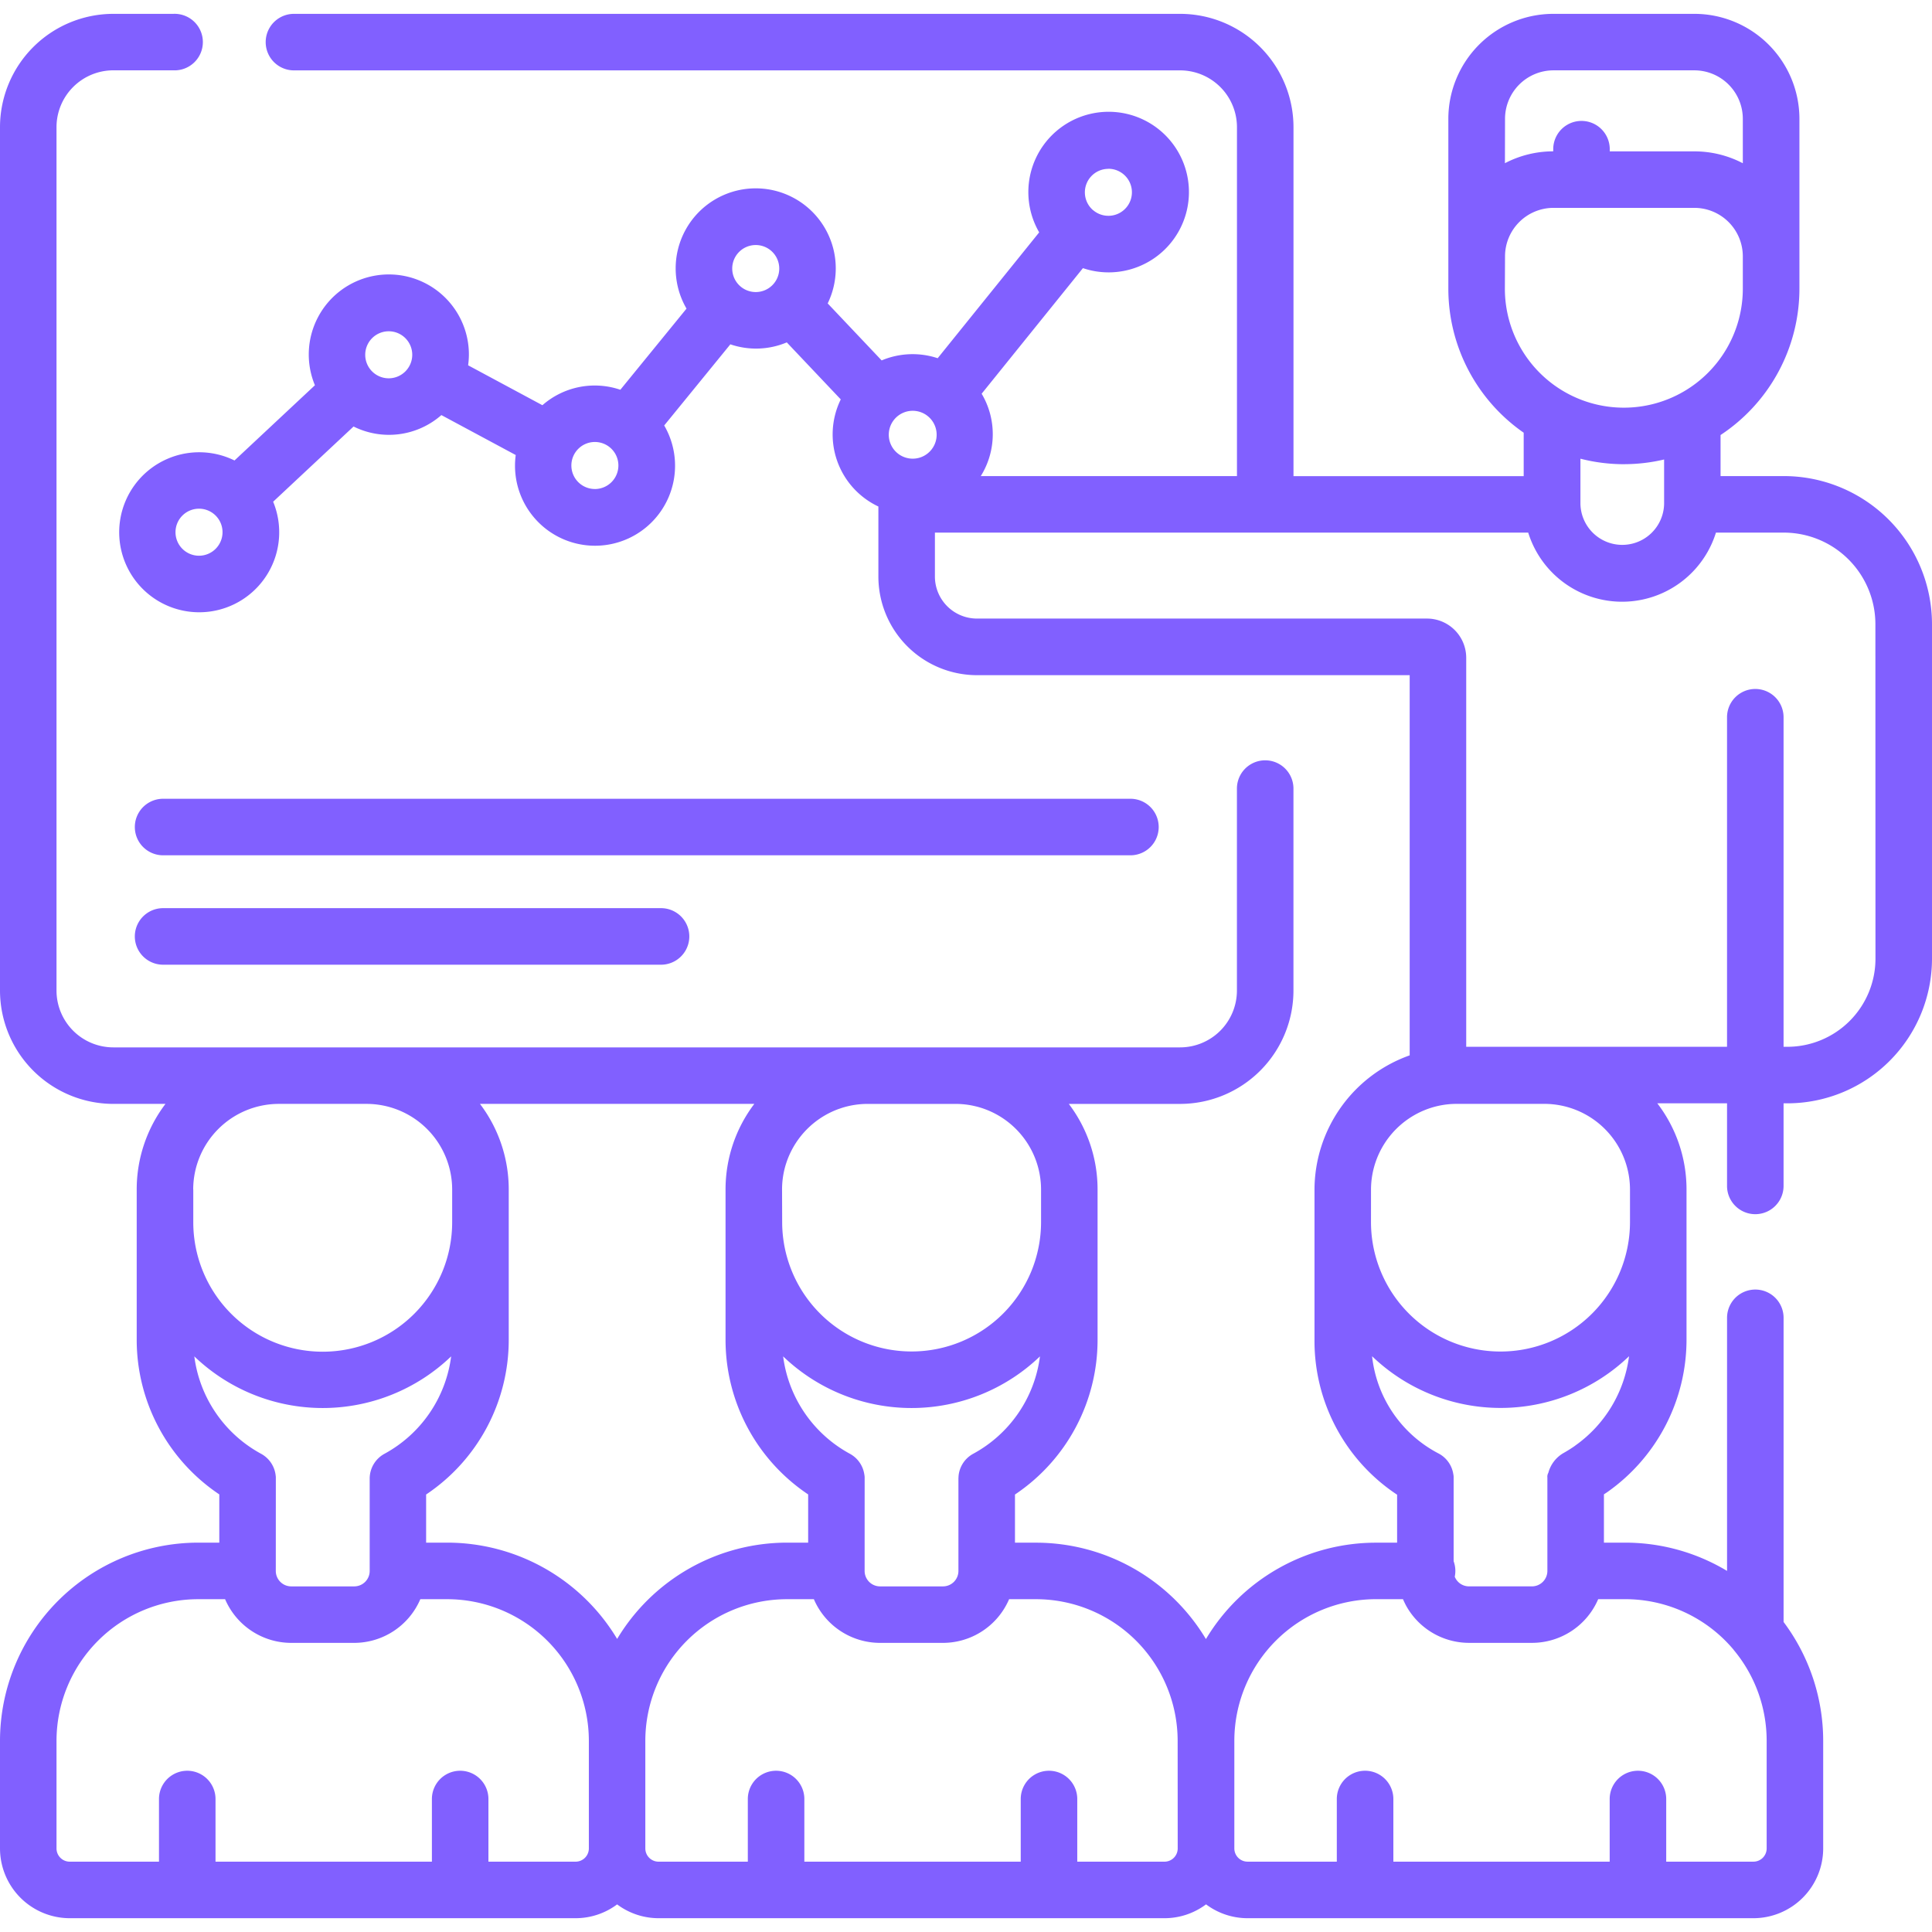 <?xml version="1.0" encoding="UTF-8"?> <svg xmlns="http://www.w3.org/2000/svg" xmlns:xlink="http://www.w3.org/1999/xlink" width="100" height="100" viewBox="0 0 100 100"><defs><clipPath id="clip-path"><rect id="Rectangle_1048" data-name="Rectangle 1048" width="100" height="100" transform="translate(9834 5222)" fill="#8160ff"></rect></clipPath></defs><g id="Mask_Group_105" data-name="Mask Group 105" transform="translate(-9834 -5222)" clip-path="url(#clip-path)"><g id="Working_the_Coaching" data-name="Working the Coaching" transform="translate(9834 5222.617)"><path id="Path_736" data-name="Path 736" d="M8.442,43.653H58.511a1.463,1.463,0,0,0,0-2.926H8.442a1.463,1.463,0,1,0,0,2.926Zm0,0" fill="#8160ff"></path><path id="Path_737" data-name="Path 737" d="M8.442,49.316H34.215a1.463,1.463,0,1,0,0-2.927H8.442a1.463,1.463,0,1,0,0,2.927Zm0,0" fill="#8160ff"></path><path id="Path_738" data-name="Path 738" d="M92.335,24.025H89.056V21.9a9.081,9.081,0,0,0,4.082-7.578V5.532A5.44,5.44,0,0,0,87.7.1H80.4a5.439,5.439,0,0,0-5.434,5.434v8.794a9.076,9.076,0,0,0,3.9,7.452v2.247H66.951V5.963A5.872,5.872,0,0,0,61.085.1H15.215a1.463,1.463,0,0,0,0,2.926h45.87a2.943,2.943,0,0,1,2.94,2.94V24.025H50.765a4.1,4.1,0,0,0,.045-4.263l5.242-6.5a4.156,4.156,0,1,0-2.264-1.852l-5.254,6.514a4.125,4.125,0,0,0-2.9.114l-2.793-2.95a4.143,4.143,0,1,0-7.307.269l-3.425,4.2a4.108,4.108,0,0,0-4.034.8L24.23,18.291a4.253,4.253,0,0,0,.04-.543A4.144,4.144,0,1,0,16.3,19.324l-4.162,3.893a4.141,4.141,0,1,0,2,2.135L18.3,21.459a4.112,4.112,0,0,0,4.546-.591l3.848,2.067a4.142,4.142,0,1,0,7.685-1.53l3.424-4.2a4.108,4.108,0,0,0,2.921-.1l2.794,2.951A4.123,4.123,0,0,0,45.465,25.6V29.23a5.108,5.108,0,0,0,5.1,5.1h22.4V54.008a7.4,7.4,0,0,0-4.927,6.945v7.781a9.54,9.54,0,0,0,4.276,8.015v2.483H71.219a10.259,10.259,0,0,0-8.8,4.989,10.257,10.257,0,0,0-8.794-4.989H52.535V76.739a9.629,9.629,0,0,0,4.275-8V60.953a7.319,7.319,0,0,0-1.489-4.432h5.763a5.872,5.872,0,0,0,5.865-5.865V40.2a1.463,1.463,0,0,0-2.926,0V50.655a2.943,2.943,0,0,1-2.94,2.94H5.865a2.943,2.943,0,0,1-2.94-2.94V5.963a2.943,2.943,0,0,1,2.94-2.94H8.971A1.463,1.463,0,1,0,8.971.1H5.865A5.872,5.872,0,0,0,0,5.963V50.654a5.872,5.872,0,0,0,5.865,5.866h2.7a7.321,7.321,0,0,0-1.489,4.433v1.678c0,.01,0,.02,0,.03v6.072a9.63,9.63,0,0,0,4.275,8V79.23H10.257A10.269,10.269,0,0,0,0,89.487v5.571a3.616,3.616,0,0,0,3.613,3.611H29.793a3.589,3.589,0,0,0,2.149-.715,3.589,3.589,0,0,0,2.148.715H60.274a3.586,3.586,0,0,0,2.151-.717,3.583,3.583,0,0,0,2.15.717H90.758a3.615,3.615,0,0,0,3.61-3.611V89.487a10.269,10.269,0,0,0-2.05-6.151V67.593a1.463,1.463,0,0,0-2.926,0v13.1a10.237,10.237,0,0,0-5.279-1.463H83.019v-2.5c.063-.042.127-.082.189-.126a9.65,9.65,0,0,0,4.086-7.875V60.953a7.321,7.321,0,0,0-1.512-4.462h3.609v4.275a1.463,1.463,0,1,0,2.926,0V56.491h.2A7.492,7.492,0,0,0,100,49.008V31.689a7.673,7.673,0,0,0-7.664-7.664ZM77.9,5.532A2.511,2.511,0,0,1,80.4,3.024h7.3a2.511,2.511,0,0,1,2.508,2.508v2.3a5.4,5.4,0,0,0-2.508-.614H83.321V7.105a1.463,1.463,0,0,0-2.926,0v.111a5.406,5.406,0,0,0-2.5.614Zm0,7.117A2.511,2.511,0,0,1,80.4,10.142h7.3a2.511,2.511,0,0,1,2.508,2.508v1.676a6.158,6.158,0,1,1-12.316,0Zm6.158,10.76a9.045,9.045,0,0,0,2.076-.243v2.246c0,.018,0,.037,0,.054a2.166,2.166,0,0,1-4.331,0c0-.018,0-.037,0-.055V23.125a9.067,9.067,0,0,0,2.258.285ZM57.37,8.119a1.217,1.217,0,1,1-.766,2.162l-.016-.014-.005,0a1.216,1.216,0,0,1,.787-2.144ZM47.994,20.9l.009.009.014.009a1.239,1.239,0,1,1-.023-.018ZM10.3,28.147a1.217,1.217,0,1,1,1.218-1.218A1.219,1.219,0,0,1,10.3,28.147Zm9.821-9.183a1.217,1.217,0,1,1,1.217-1.218A1.219,1.219,0,0,1,20.126,18.964Zm10.67,5.73a1.217,1.217,0,1,1,1.217-1.218A1.219,1.219,0,0,1,30.8,24.695ZM37.9,13.283A1.217,1.217,0,1,1,39.119,14.5,1.218,1.218,0,0,1,37.9,13.283ZM70.963,60.952a4.45,4.45,0,0,1,3.5-4.333,4.379,4.379,0,0,1,.932-.1h4.539a4.438,4.438,0,0,1,4.434,4.432v1.688a6.7,6.7,0,0,1-13.406-.008ZM40.735,79.23a10.259,10.259,0,0,0-8.792,4.984,10.259,10.259,0,0,0-8.794-4.984H22.056V76.738a9.627,9.627,0,0,0,4.276-8V60.952a7.321,7.321,0,0,0-1.489-4.432h14.2a7.327,7.327,0,0,0-1.489,4.433v7.781a9.629,9.629,0,0,0,4.276,8V79.23ZM14.277,75.922c0-.008,0-.017,0-.025,0-.05,0-.092-.007-.129a1.462,1.462,0,0,0-.757-1.138,6.708,6.708,0,0,1-3.455-5.041,9.6,9.6,0,0,0,13.293,0A6.708,6.708,0,0,1,19.9,74.631a1.463,1.463,0,0,0-.765,1.292v4.771a.8.8,0,0,1-.8.8H15.075a.8.8,0,0,1-.8-.8ZM10,60.952a4.437,4.437,0,0,1,4.432-4.432h4.539a4.437,4.437,0,0,1,4.433,4.433v1.679a6.7,6.7,0,0,1-13.4.03v-1.71Zm30.479,0a4.415,4.415,0,0,1,.2-1.316c.014-.043.029-.086.043-.129.009-.025.017-.051.027-.076a4.457,4.457,0,0,1,2.641-2.641l.077-.026c.043-.014.085-.03.128-.043a4.42,4.42,0,0,1,1.317-.2h4.541a4.4,4.4,0,0,1,.892.09l.107.024.107.025a4.44,4.44,0,0,1,3.326,4.293v1.678a6.7,6.7,0,0,1-13.4.008Zm4.275,14.97v-.011a.9.9,0,0,0-.018-.218,1.46,1.46,0,0,0-.746-1.063,6.708,6.708,0,0,1-3.455-5.041,9.6,9.6,0,0,0,13.293,0,6.705,6.705,0,0,1-3.455,5.041,1.461,1.461,0,0,0-.759,1.16c0,.034-.005.073-.006.12v4.784a.8.8,0,0,1-.8.8H45.553a.8.8,0,0,1-.8-.8ZM29.793,95.743H25.281V92.5a1.463,1.463,0,0,0-2.926,0v3.243h-11.2V92.5a1.463,1.463,0,0,0-2.926,0v3.243H3.612a.686.686,0,0,1-.687-.684V89.488a7.339,7.339,0,0,1,7.331-7.331h1.395a3.729,3.729,0,0,0,3.423,2.261h3.258a3.729,3.729,0,0,0,3.424-2.261h1.392a7.339,7.339,0,0,1,7.331,7.331v5.571a.687.687,0,0,1-.687.684Zm31.165-.685a.685.685,0,0,1-.684.685H55.759V92.5a1.463,1.463,0,1,0-2.926,0v3.243h-11.2V92.5a1.463,1.463,0,1,0-2.926,0v3.243h-4.62a.686.686,0,0,1-.685-.685V89.487a7.338,7.338,0,0,1,7.329-7.33h1.395a3.73,3.73,0,0,0,3.424,2.261h3.258a3.729,3.729,0,0,0,3.423-2.261h1.395a7.338,7.338,0,0,1,7.329,7.33ZM89.734,84.781a7.339,7.339,0,0,1,1.708,4.706v5.571a.685.685,0,0,1-.684.684H86.243V92.5a1.463,1.463,0,1,0-2.926,0v3.242H72.12V92.5a1.463,1.463,0,0,0-2.927,0v3.242h-4.62a.685.685,0,0,1-.684-.684V89.487a7.338,7.338,0,0,1,7.329-7.331h1.4c.047.11.1.219.155.324a3.724,3.724,0,0,0,3.267,1.937h3.258a3.73,3.73,0,0,0,3.424-2.261h1.395a7.319,7.319,0,0,1,5.621,2.625ZM81.525,74.215a6.966,6.966,0,0,1-.59.372,1.683,1.683,0,0,0-.794,1.031.4.4,0,0,0-.049.243v4.832a.8.8,0,0,1-.8.8H76.037a.793.793,0,0,1-.739-.5,1.476,1.476,0,0,0,.031-.3,1.456,1.456,0,0,0-.089-.5V75.908c0-.018,0-.035,0-.053,0-.034,0-.068-.006-.1s0-.031-.007-.047,0-.026-.006-.036a1.458,1.458,0,0,0-.761-1.057,6.463,6.463,0,0,1-3.441-5.034,9.6,9.6,0,0,0,13.3,0,6.718,6.718,0,0,1-2.787,4.626ZM97.074,49.008a4.563,4.563,0,0,1-4.557,4.557h-.2V36.507a1.463,1.463,0,1,0-2.926,0V53.565h-13.5V33.433A2.031,2.031,0,0,0,73.862,31.4H50.568a2.178,2.178,0,0,1-2.177-2.175V26.951H79.1a5.088,5.088,0,0,0,9.717,0h3.515a4.744,4.744,0,0,1,4.738,4.739Zm0,0" fill="#8160ff"></path></g></g></svg> 